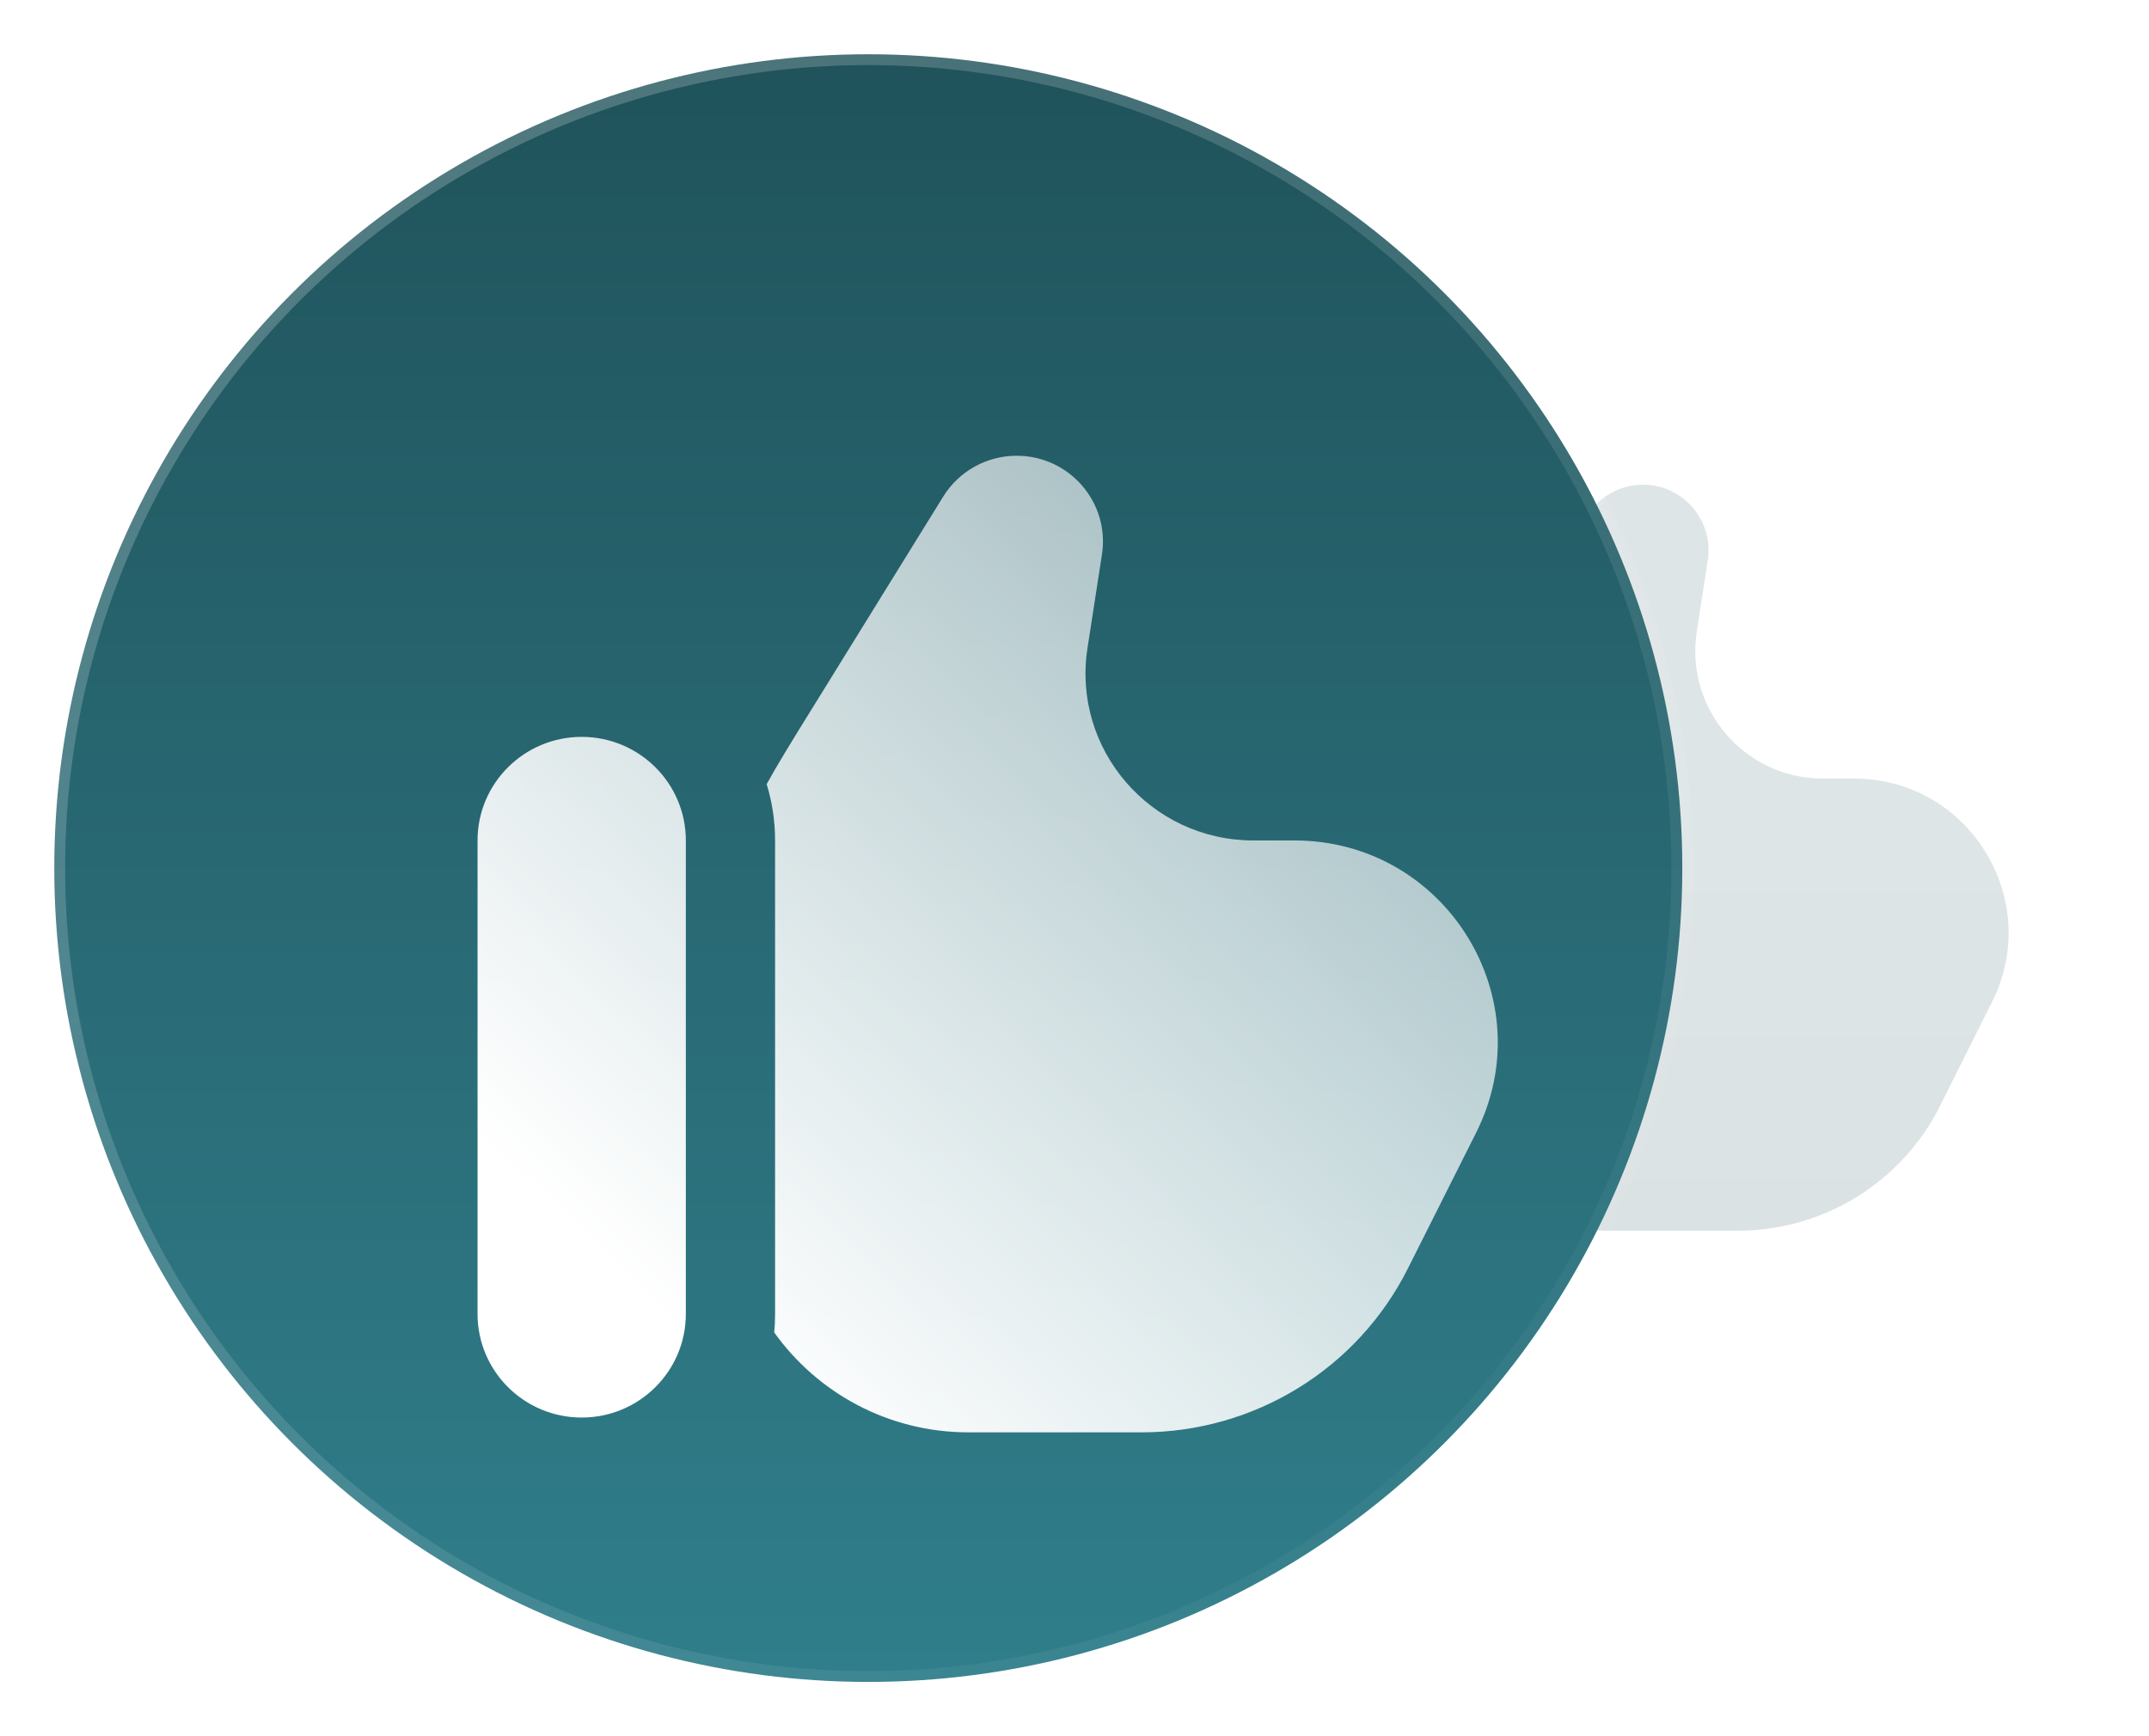 <?xml version="1.0" encoding="UTF-8"?> <svg xmlns="http://www.w3.org/2000/svg" width="99" height="80" viewBox="0 0 99 80" fill="none"><path d="M68.469 31.322L73.115 23.771C73.665 22.878 74.639 22.333 75.688 22.333C77.539 22.333 78.954 23.983 78.673 25.813L78.167 29.104C77.619 32.664 80.374 35.875 83.975 35.875H85.412C90.698 35.875 94.136 41.437 91.772 46.165L89.379 50.95C87.615 54.479 84.008 56.708 80.062 56.708H74C71.192 56.708 68.708 55.319 67.198 53.191C67.219 52.977 67.229 52.761 67.229 52.542V35.875C67.229 35.185 67.126 34.52 66.934 33.893C67.304 33.215 67.795 32.416 68.469 31.322Z" fill="url(#paint0_linear_134_36560)" fill-opacity="0.15"></path><path d="M64.104 52.542C64.104 54.555 62.472 56.188 60.458 56.188C58.445 56.188 56.812 54.555 56.812 52.542V35.875C56.812 33.861 58.445 32.229 60.458 32.229C62.472 32.229 64.104 33.861 64.104 35.875V52.542Z" fill="url(#paint1_linear_134_36560)" fill-opacity="0.15"></path><circle data-figma-bg-blur-radius="24" cx="40" cy="40" r="37.5" fill="url(#paint2_linear_134_36560)" stroke="url(#paint3_linear_134_36560)" stroke-linecap="round"></circle><g filter="url(#filter1_d_134_36560)"><path d="M32.337 27.767L38.452 17.882C39.175 16.712 40.456 16 41.837 16C44.272 16 46.135 18.16 45.764 20.555L45.098 24.864C44.378 29.524 48.002 33.727 52.742 33.727H54.633C61.587 33.727 66.111 41.009 63 47.197L59.852 53.462C57.53 58.082 52.784 61 47.592 61H39.616C35.921 61 32.653 59.182 30.666 56.395C30.693 56.116 30.706 55.832 30.706 55.545V33.727C30.706 32.825 30.571 31.953 30.319 31.133C30.805 30.245 31.451 29.199 32.337 27.767Z" fill="url(#paint4_linear_134_36560)"></path><path d="M26.595 55.545C26.595 58.181 24.447 60.318 21.797 60.318C19.148 60.318 17 58.181 17 55.545V33.727C17 31.091 19.148 28.954 21.797 28.954C24.447 28.954 26.595 31.091 26.595 33.727V55.545Z" fill="url(#paint5_linear_134_36560)"></path></g><defs><clipPath id="bgblur_0_134_36560_clip_path" transform="translate(22 22)"><circle cx="40" cy="40" r="37.5"></circle></clipPath><filter id="filter1_d_134_36560" x="14" y="13" width="63" height="61" filterUnits="userSpaceOnUse" color-interpolation-filters="sRGB"><feFlood flood-opacity="0" result="BackgroundImageFix"></feFlood><feColorMatrix in="SourceAlpha" type="matrix" values="0 0 0 0 0 0 0 0 0 0 0 0 0 0 0 0 0 0 127 0" result="hardAlpha"></feColorMatrix><feOffset dx="5" dy="5"></feOffset><feGaussianBlur stdDeviation="4"></feGaussianBlur><feColorMatrix type="matrix" values="0 0 0 0 0.176 0 0 0 0 0.557 0 0 0 0 0.678 0 0 0 0.5 0"></feColorMatrix><feBlend mode="normal" in2="BackgroundImageFix" result="effect1_dropShadow_134_36560"></feBlend><feBlend mode="normal" in="SourceGraphic" in2="effect1_dropShadow_134_36560" result="shape"></feBlend></filter><linearGradient id="paint0_linear_134_36560" x1="74.672" y1="22.333" x2="74.672" y2="56.708" gradientUnits="userSpaceOnUse"><stop offset="0.365" stop-color="#20535B"></stop><stop offset="1" stop-color="#0F3D45"></stop></linearGradient><linearGradient id="paint1_linear_134_36560" x1="74.672" y1="22.333" x2="74.672" y2="56.708" gradientUnits="userSpaceOnUse"><stop offset="0.365" stop-color="#20535B"></stop><stop offset="1" stop-color="#0F3D45"></stop></linearGradient><linearGradient id="paint2_linear_134_36560" x1="40" y1="3" x2="40" y2="77" gradientUnits="userSpaceOnUse"><stop stop-color="#20535B"></stop><stop offset="1" stop-color="#307E8B"></stop></linearGradient><linearGradient id="paint3_linear_134_36560" x1="3" y1="3" x2="77.037" y2="76.963" gradientUnits="userSpaceOnUse"><stop stop-color="white" stop-opacity="0.25"></stop><stop offset="1" stop-color="white" stop-opacity="0"></stop></linearGradient><linearGradient id="paint4_linear_134_36560" x1="40.896" y1="70.587" x2="102.998" y2="7.006" gradientUnits="userSpaceOnUse"><stop stop-color="white"></stop><stop offset="1" stop-color="white" stop-opacity="0.2"></stop></linearGradient><linearGradient id="paint5_linear_134_36560" x1="40.896" y1="70.587" x2="102.998" y2="7.006" gradientUnits="userSpaceOnUse"><stop stop-color="white"></stop><stop offset="1" stop-color="white" stop-opacity="0.2"></stop></linearGradient></defs></svg> 